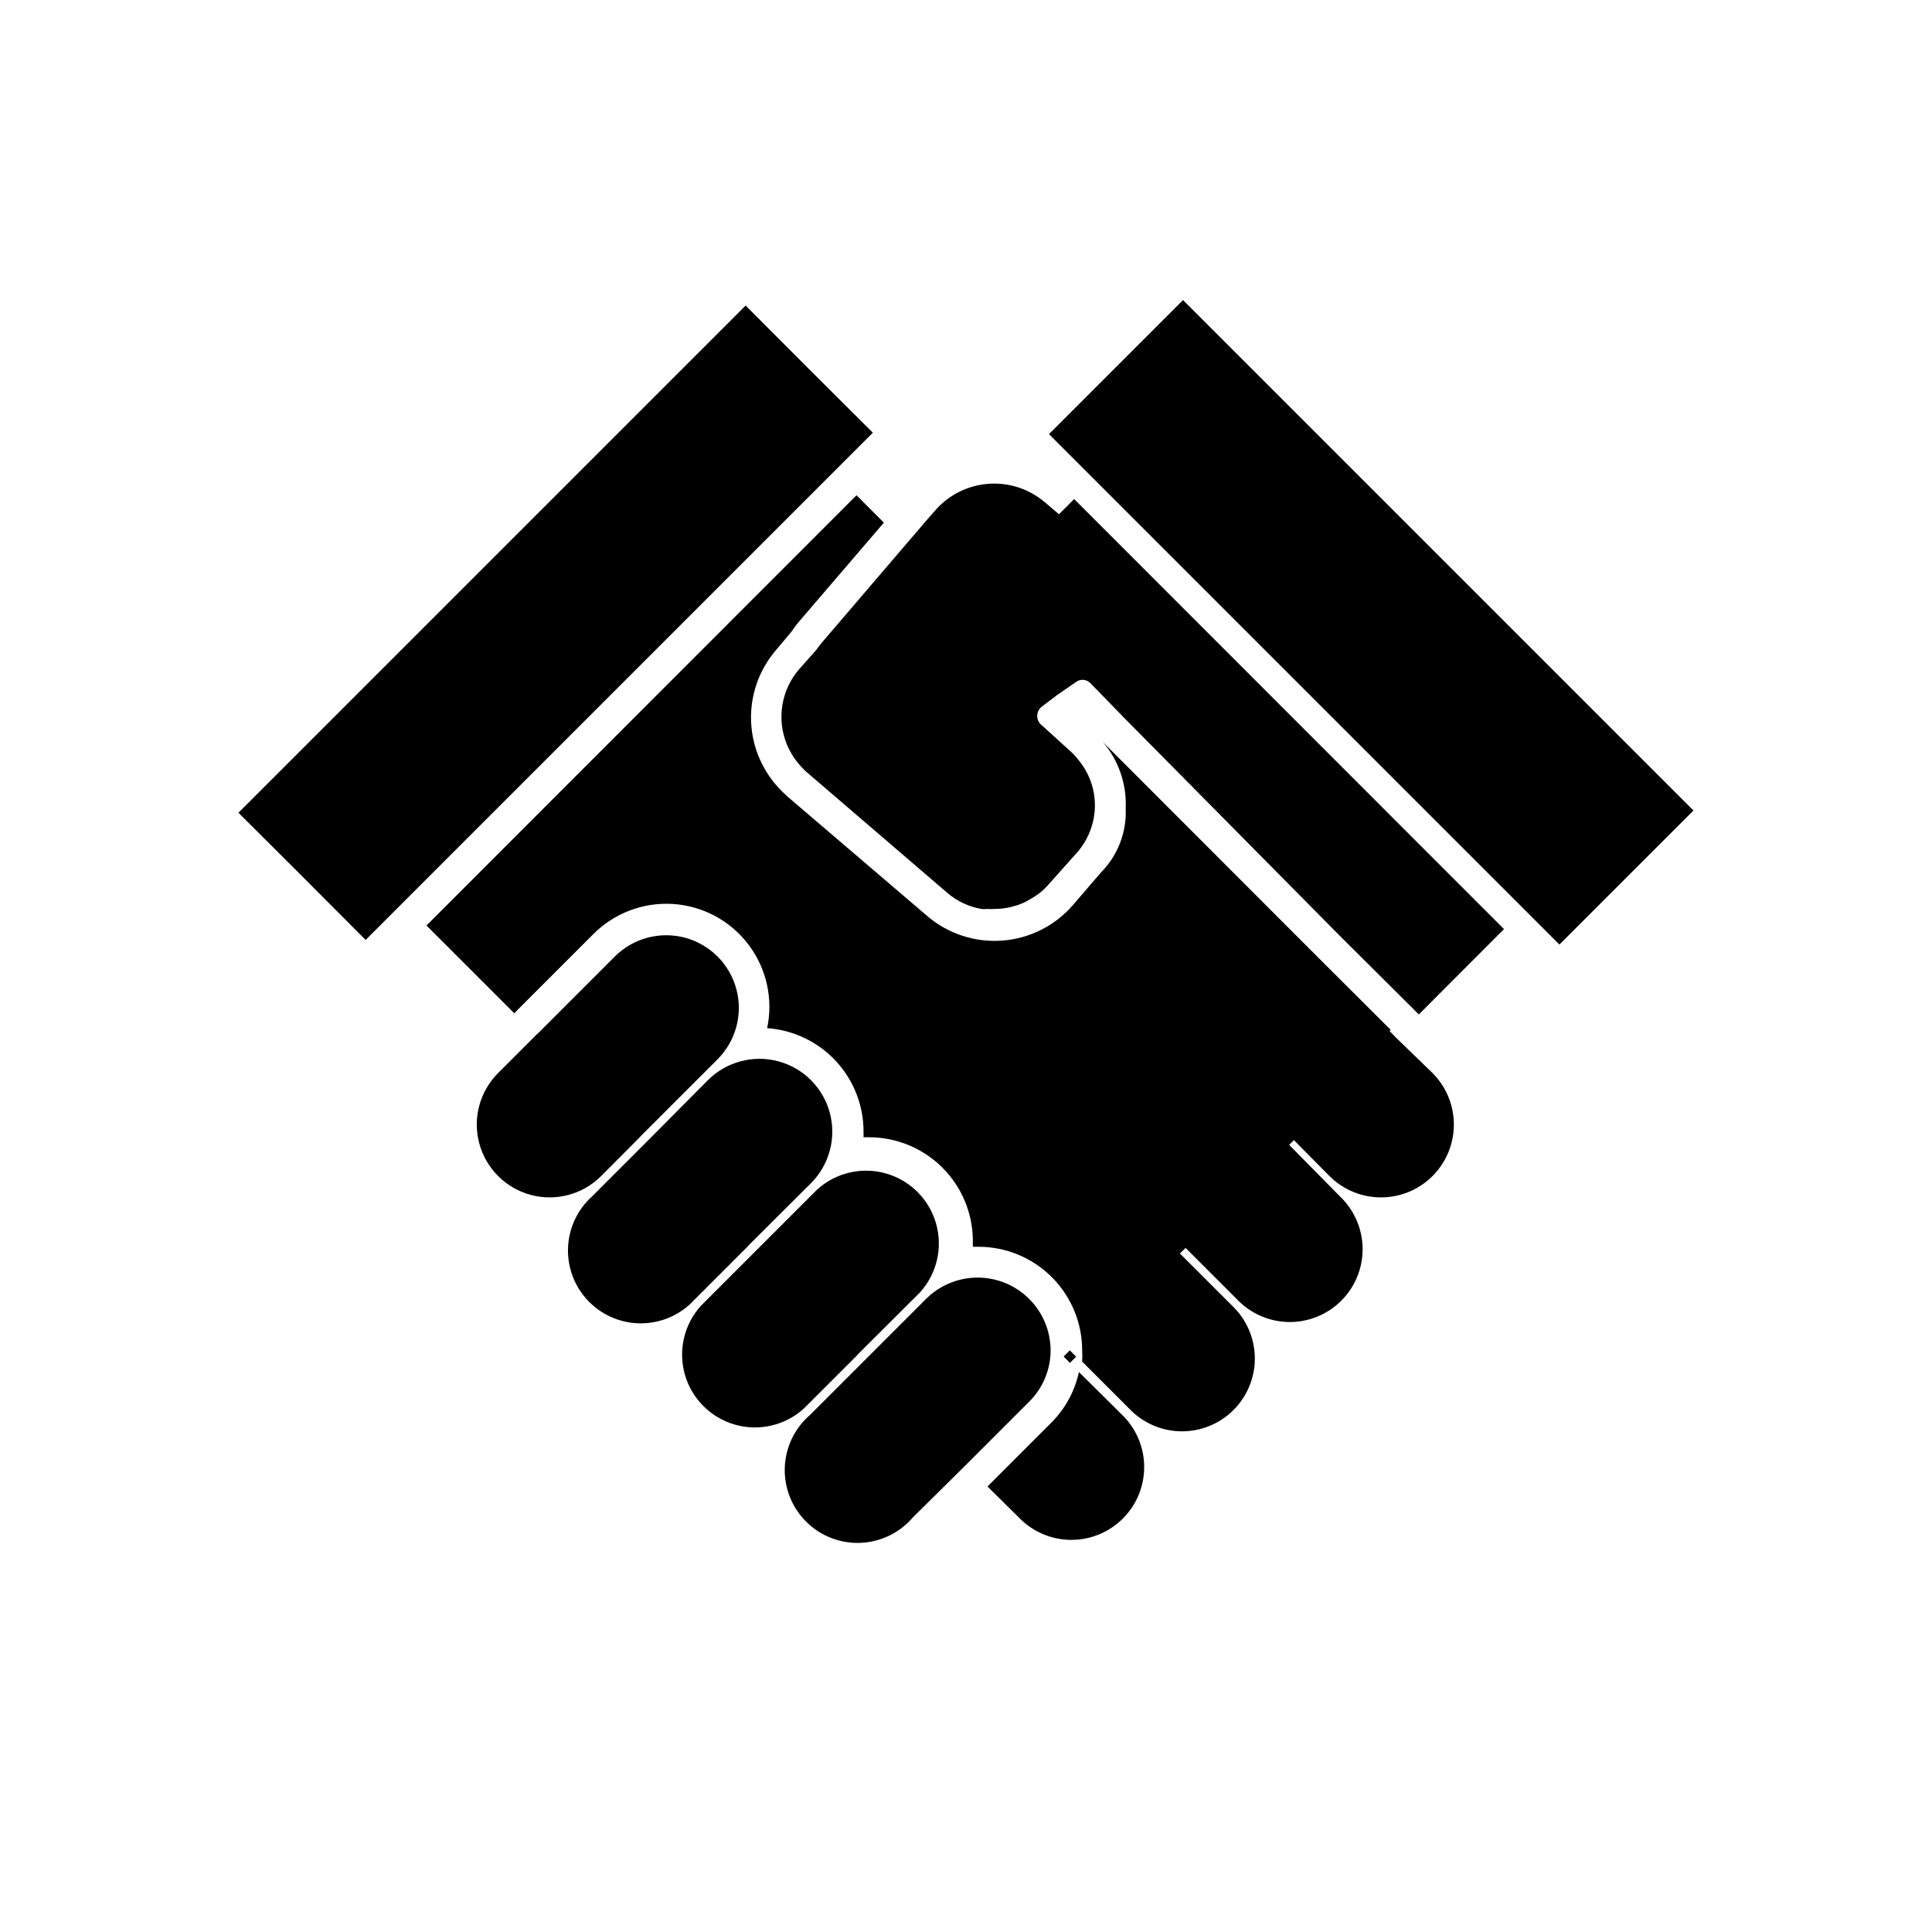 <?xml version="1.0" encoding="UTF-8"?>
<!-- Uploaded to: ICON Repo, www.iconrepo.com, Generator: ICON Repo Mixer Tools -->
<svg fill="#000000" width="800px" height="800px" version="1.1" viewBox="144 144 512 512" xmlns="http://www.w3.org/2000/svg">
 <g>
  <path d="m425.87 503.5 1.641-1.641 1.676 1.676-1.641 1.641z"/>
  <path d="m421.99 259.04 35.52-35.52 135.27 135.27-35.52 35.52z"/>
  <path d="m358.43 241.85-16.828-16.875-134.41 134.41 16.875 16.828 16.828 16.879 134.42-134.42z"/>
  <path d="m313.34 445.59 0.656-0.707 20.152-20.152c4.867-4.859 6.773-11.945 5-18.594-1.773-6.644-6.961-11.84-13.605-13.629-6.641-1.785-13.734 0.109-18.602 4.969l-20.152 20.152-0.707 0.656-10.078 10.078 0.004-0.004c-4.879 4.879-6.785 11.988-5 18.648 1.789 6.664 6.992 11.871 13.656 13.656 6.66 1.785 13.773-0.121 18.648-5z"/>
  <path d="m342.11 474.36 0.656-0.707 16.121-16.07c4.887-4.867 6.805-11.973 5.031-18.641-1.773-6.664-6.965-11.879-13.625-13.676-6.66-1.801-13.773 0.094-18.66 4.961l-16.777 16.879-14.008 14.008v-0.004c-3.91 3.551-6.199 8.543-6.324 13.824-0.129 5.277 1.91 10.379 5.644 14.113s8.836 5.777 14.113 5.648c5.281-0.129 10.277-2.418 13.824-6.328z"/>
  <path d="m371.03 503.28 0.656-0.707 16.121-16.07h-0.004c4.484-4.941 6.094-11.848 4.262-18.262-1.828-6.414-6.844-11.426-13.258-13.258-6.414-1.832-13.316-0.219-18.258 4.262l-30.785 30.785v-0.004c-4.481 4.941-6.09 11.848-4.262 18.262 1.832 6.414 6.848 11.426 13.262 13.258s13.316 0.219 18.258-4.262z"/>
  <path d="m422.42 501.82c-0.027-5.109-2.07-9.996-5.688-13.602-3.617-3.606-8.516-5.633-13.621-5.644-5.106-0.008-10.008 2-13.641 5.59l-16.777 16.777-14.004 14.008c-4.082 3.504-6.516 8.551-6.715 13.926-0.199 5.375 1.852 10.586 5.664 14.383 3.809 3.797 9.031 5.832 14.406 5.613 5.371-0.223 10.41-2.672 13.898-6.769l14.059-13.902 16.777-16.777h-0.004c3.621-3.602 5.652-8.5 5.644-13.602z"/>
  <path d="m424.64 280.29-3.727-3.176-0.004 0.004c-4.172-3.566-9.586-5.328-15.055-4.902s-10.547 3.004-14.117 7.168l-2.469 2.82-27.508 32.145-0.754 0.957c-0.152 0.172-0.285 0.355-0.402 0.555l-0.301 0.402-4.484 5.039h-0.004c-2.359 2.723-3.914 6.055-4.484 9.613-0.57 3.562-0.133 7.211 1.262 10.539 0.504 1.16 1.113 2.273 1.812 3.324 0.742 1.086 1.586 2.098 2.519 3.023 0.312 0.344 0.648 0.664 1.008 0.957l37.031 31.789c2.586 2.25 5.738 3.75 9.117 4.332 0.484 0.078 0.977 0.078 1.461 0 0.656 0.051 1.312 0.051 1.965 0 1.391 0 2.777-0.152 4.133-0.453l2.016-0.555c0.602-0.199 1.188-0.434 1.762-0.703 0.477-0.215 0.93-0.465 1.359-0.758 2.047-1.059 3.863-2.516 5.344-4.281l7.453-8.363c0.199-0.176 0.367-0.379 0.504-0.605 2.559-3.25 3.992-7.246 4.082-11.387 0.078-4.277-1.309-8.453-3.93-11.836-0.867-1.184-1.863-2.266-2.973-3.227l-7.102-6.449c-0.805-0.586-1.277-1.523-1.277-2.519 0-0.992 0.473-1.93 1.277-2.519l3.981-3.023 5.039-3.477-0.004 0.004c1.156-0.863 2.773-0.734 3.781 0.301l9.32 9.574 56.676 57.281 21.059 20.957 22.57-22.621-113.91-113.96z"/>
  <path d="m429.93 507.61c-1.121 5.168-3.731 9.898-7.508 13.602l-16.727 16.727 8.262 8.16c3.586 3.762 8.535 5.918 13.727 5.984 5.195 0.062 10.195-1.969 13.875-5.641 3.676-3.668 5.715-8.664 5.66-13.859-0.055-5.195-2.199-10.148-5.953-13.738z"/>
  <path d="m513.91 418.94-1.664-1.715 0.301-0.301-19.344-19.297-56.98-57.031c4.215 4.883 6.394 11.195 6.098 17.637 0.281 6.324-2.094 12.48-6.551 16.977l-7.406 8.613v0.004c-4.746 5.496-11.477 8.891-18.719 9.438-7.242 0.551-14.406-1.793-19.922-6.516l-37.129-31.738-1.309-1.258-0.004-0.004c-4.977-4.863-7.918-11.438-8.227-18.391-0.312-6.949 2.035-13.758 6.562-19.043l4.231-5.039c0.508-0.789 1.062-1.547 1.664-2.266l22.723-26.5-7.254-7.254-113.96 114.01 23.277 23.277 0.656-0.707 20.152-20.152v0.004c5.555-5.66 13.301-8.625 21.215-8.125 7.918 0.504 15.223 4.426 20.02 10.742 4.797 6.316 6.606 14.41 4.965 22.168 6.926 0.484 13.414 3.578 18.152 8.652 4.742 5.078 7.383 11.762 7.391 18.703v1.562h1.512c7.277 0.016 14.254 2.91 19.398 8.059 5.148 5.144 8.047 12.121 8.059 19.398v1.562h1.562c7.273 0.016 14.242 2.914 19.383 8.062 5.137 5.144 8.023 12.121 8.023 19.395 0.051 0.992 0.051 1.984 0 2.973l12.496 12.496c3.582 3.762 8.531 5.914 13.727 5.981 5.191 0.066 10.195-1.969 13.871-5.637 3.676-3.672 5.719-8.668 5.664-13.863-0.055-5.191-2.203-10.145-5.957-13.738l-13.703-13.703-1.461-1.156 1.109 1.109 1.664-1.613 13.652 13.652h-0.004c3.586 3.758 8.535 5.914 13.73 5.981 5.191 0.062 10.195-1.969 13.871-5.637 3.676-3.672 5.719-8.668 5.664-13.863-0.059-5.191-2.203-10.145-5.957-13.738l-13.504-13.703-1.664-1.664 1.664 1.664 1.258-1.258 9.422 9.523 0.004-0.004c4.875 4.879 11.984 6.785 18.648 5 6.664-1.785 11.867-6.992 13.652-13.656 1.789-6.66-0.117-13.77-4.996-18.648zm-59.098 55.723 1.613-1.664zm30.23-30.23-0.504 0.504z"/>
 </g>
</svg>